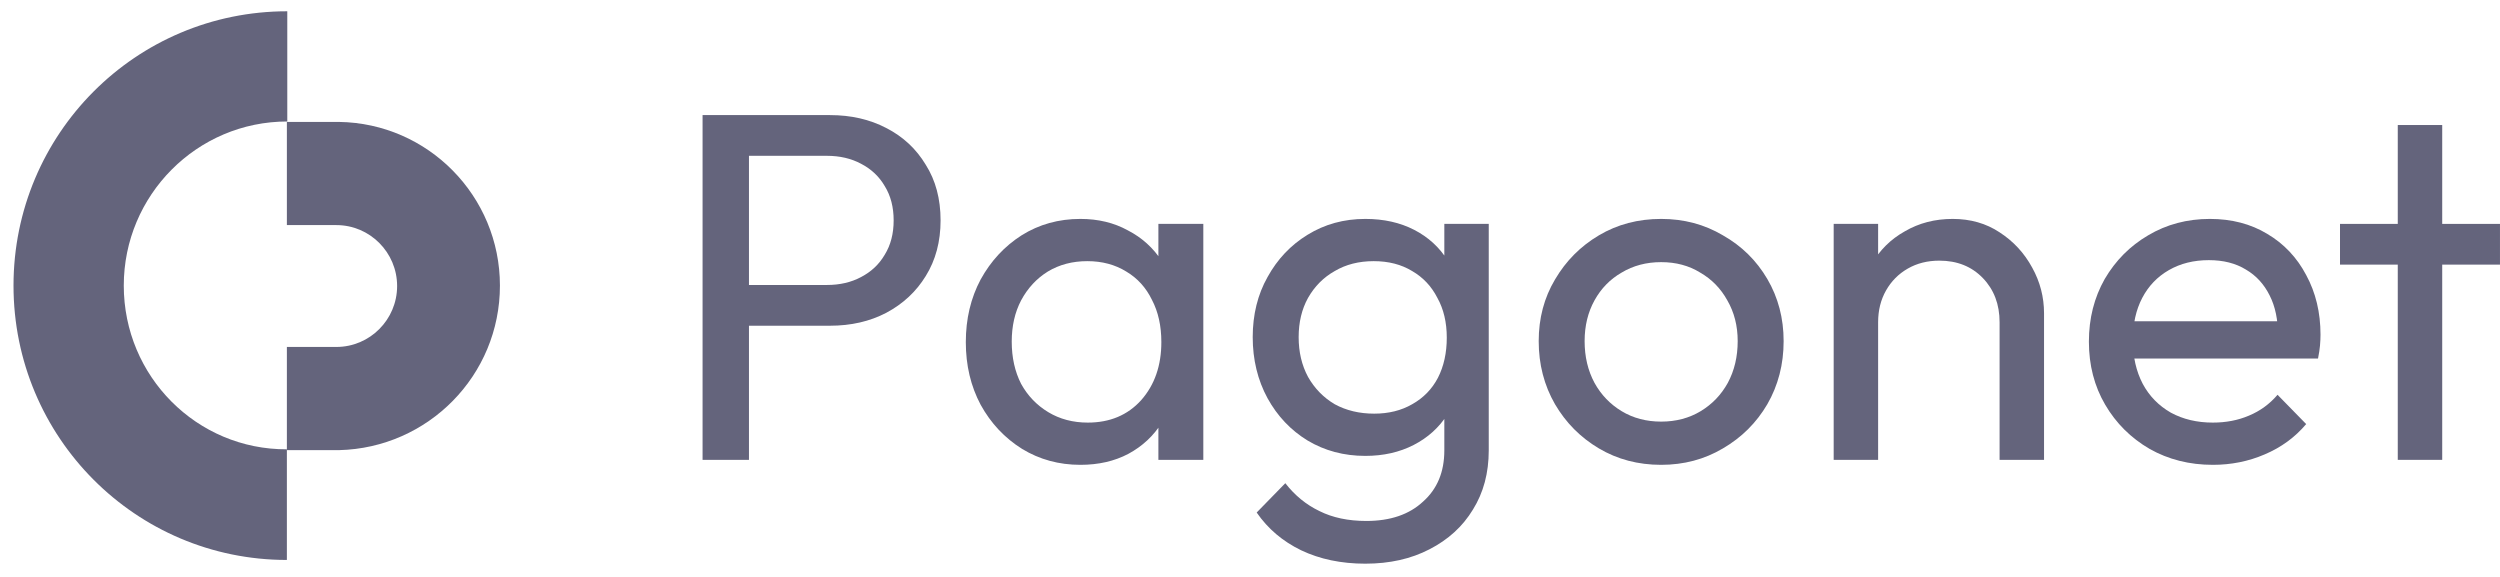 <svg width="104" height="24" viewBox="0 0 104 24" fill="none" xmlns="http://www.w3.org/2000/svg">
<path d="M99.747 19.13V5.201H101.596V19.13H99.747ZM97.344 11.008V9.314H103.999V11.008H97.344Z" fill="#64647C"/>
<path d="M92.055 19.337C91.082 19.337 90.206 19.116 89.425 18.675C88.644 18.221 88.028 17.608 87.576 16.836C87.124 16.064 86.898 15.19 86.898 14.211C86.898 13.247 87.118 12.379 87.556 11.607C88.008 10.836 88.61 10.23 89.364 9.789C90.13 9.334 90.986 9.107 91.931 9.107C92.835 9.107 93.629 9.314 94.314 9.727C95.013 10.14 95.553 10.712 95.937 11.442C96.334 12.172 96.533 12.999 96.533 13.922C96.533 14.06 96.526 14.211 96.512 14.377C96.498 14.528 96.471 14.707 96.43 14.914H88.193V13.364H95.444L94.766 13.963C94.766 13.302 94.65 12.744 94.417 12.29C94.184 11.821 93.855 11.463 93.431 11.215C93.006 10.953 92.493 10.822 91.89 10.822C91.26 10.822 90.706 10.96 90.226 11.236C89.747 11.511 89.377 11.897 89.117 12.393C88.857 12.889 88.727 13.474 88.727 14.149C88.727 14.838 88.864 15.444 89.138 15.968C89.411 16.478 89.802 16.877 90.308 17.167C90.815 17.442 91.397 17.58 92.055 17.58C92.602 17.58 93.102 17.484 93.554 17.291C94.02 17.098 94.417 16.808 94.746 16.423L95.937 17.642C95.471 18.193 94.896 18.613 94.211 18.903C93.54 19.192 92.821 19.337 92.055 19.337Z" fill="#64647C"/>
<path d="M83.183 19.13V13.405C83.183 12.662 82.951 12.048 82.485 11.566C82.019 11.084 81.417 10.843 80.677 10.843C80.184 10.843 79.746 10.953 79.362 11.174C78.979 11.394 78.678 11.697 78.459 12.083C78.24 12.469 78.13 12.909 78.13 13.405L77.37 12.972C77.37 12.227 77.534 11.566 77.863 10.988C78.192 10.409 78.65 9.954 79.239 9.624C79.828 9.279 80.492 9.107 81.232 9.107C81.971 9.107 82.622 9.293 83.183 9.665C83.758 10.037 84.21 10.526 84.539 11.132C84.868 11.725 85.032 12.358 85.032 13.034V19.13H83.183ZM76.281 19.13V9.314H78.13V19.13H76.281Z" fill="#64647C"/>
<path d="M69.104 19.337C68.145 19.337 67.283 19.109 66.516 18.655C65.749 18.2 65.14 17.587 64.688 16.815C64.236 16.03 64.01 15.155 64.01 14.191C64.01 13.24 64.236 12.386 64.688 11.628C65.14 10.857 65.749 10.243 66.516 9.789C67.283 9.334 68.145 9.107 69.104 9.107C70.049 9.107 70.905 9.334 71.672 9.789C72.453 10.23 73.069 10.836 73.521 11.607C73.973 12.379 74.199 13.24 74.199 14.191C74.199 15.155 73.973 16.03 73.521 16.815C73.069 17.587 72.453 18.2 71.672 18.655C70.905 19.109 70.049 19.337 69.104 19.337ZM69.104 17.539C69.72 17.539 70.268 17.394 70.748 17.105C71.227 16.815 71.603 16.423 71.877 15.927C72.151 15.417 72.288 14.838 72.288 14.191C72.288 13.557 72.144 12.992 71.857 12.496C71.583 12 71.206 11.614 70.727 11.339C70.261 11.05 69.72 10.905 69.104 10.905C68.488 10.905 67.94 11.05 67.461 11.339C66.981 11.614 66.605 12 66.331 12.496C66.057 12.992 65.92 13.557 65.92 14.191C65.92 14.838 66.057 15.417 66.331 15.927C66.605 16.423 66.981 16.815 67.461 17.105C67.94 17.394 68.488 17.539 69.104 17.539Z" fill="#64647C"/>
<path d="M56.797 23.449C55.797 23.449 54.907 23.263 54.126 22.891C53.359 22.519 52.743 21.996 52.278 21.321L53.469 20.101C53.866 20.611 54.339 20.997 54.886 21.259C55.434 21.534 56.085 21.672 56.838 21.672C57.838 21.672 58.625 21.403 59.2 20.866C59.789 20.342 60.084 19.633 60.084 18.737V16.299L60.412 14.087L60.084 11.897V9.314H61.932V18.737C61.932 19.674 61.713 20.494 61.275 21.197C60.85 21.899 60.248 22.45 59.467 22.85C58.7 23.249 57.81 23.449 56.797 23.449ZM56.797 18.965C55.907 18.965 55.106 18.751 54.393 18.324C53.695 17.897 53.14 17.311 52.73 16.567C52.319 15.81 52.113 14.962 52.113 14.025C52.113 13.089 52.319 12.255 52.73 11.525C53.14 10.781 53.695 10.195 54.393 9.768C55.106 9.327 55.907 9.107 56.797 9.107C57.564 9.107 58.242 9.258 58.831 9.562C59.419 9.865 59.885 10.292 60.227 10.843C60.583 11.38 60.775 12.014 60.803 12.744V15.348C60.761 16.064 60.563 16.698 60.207 17.249C59.864 17.787 59.399 18.207 58.81 18.51C58.221 18.813 57.55 18.965 56.797 18.965ZM57.167 17.208C57.769 17.208 58.296 17.077 58.748 16.815C59.214 16.554 59.57 16.189 59.816 15.72C60.063 15.238 60.186 14.68 60.186 14.046C60.186 13.412 60.056 12.861 59.796 12.393C59.55 11.911 59.2 11.539 58.748 11.277C58.296 11.001 57.762 10.864 57.146 10.864C56.53 10.864 55.989 11.001 55.523 11.277C55.058 11.539 54.688 11.911 54.414 12.393C54.154 12.861 54.024 13.405 54.024 14.025C54.024 14.645 54.154 15.197 54.414 15.679C54.688 16.161 55.058 16.54 55.523 16.815C56.003 17.077 56.55 17.208 57.167 17.208Z" fill="#64647C"/>
<path d="M44.944 19.337C44.053 19.337 43.245 19.116 42.52 18.675C41.794 18.221 41.218 17.608 40.794 16.836C40.383 16.064 40.178 15.197 40.178 14.232C40.178 13.268 40.383 12.4 40.794 11.628C41.218 10.857 41.787 10.243 42.499 9.789C43.225 9.334 44.04 9.107 44.944 9.107C45.683 9.107 46.34 9.265 46.916 9.582C47.504 9.885 47.977 10.312 48.333 10.864C48.689 11.401 48.888 12.028 48.929 12.744V15.699C48.888 16.402 48.689 17.029 48.333 17.58C47.99 18.131 47.525 18.565 46.936 18.882C46.361 19.185 45.697 19.337 44.944 19.337ZM45.252 17.58C46.169 17.58 46.909 17.27 47.47 16.65C48.032 16.016 48.312 15.21 48.312 14.232C48.312 13.557 48.182 12.972 47.922 12.476C47.675 11.966 47.319 11.573 46.854 11.297C46.388 11.008 45.847 10.864 45.231 10.864C44.615 10.864 44.067 11.008 43.588 11.297C43.122 11.587 42.752 11.986 42.478 12.496C42.218 12.992 42.088 13.564 42.088 14.211C42.088 14.873 42.218 15.458 42.478 15.968C42.752 16.464 43.129 16.857 43.608 17.146C44.087 17.435 44.635 17.58 45.252 17.58ZM48.189 19.13V16.485L48.538 14.087L48.189 11.711V9.314H50.058V19.13H48.189Z" fill="#64647C"/>
<path d="M30.521 13.55V11.855H34.403C34.937 11.855 35.41 11.745 35.821 11.525C36.245 11.304 36.574 10.994 36.806 10.595C37.053 10.195 37.176 9.72 37.176 9.169C37.176 8.618 37.053 8.142 36.806 7.743C36.574 7.343 36.245 7.033 35.821 6.813C35.41 6.593 34.937 6.482 34.403 6.482H30.521V4.788H34.526C35.403 4.788 36.183 4.967 36.868 5.325C37.567 5.683 38.114 6.193 38.511 6.854C38.922 7.502 39.128 8.273 39.128 9.169C39.128 10.051 38.922 10.822 38.511 11.483C38.114 12.131 37.567 12.641 36.868 13.013C36.183 13.371 35.403 13.55 34.526 13.55H30.521ZM29.227 19.13V4.788H31.157V19.13H29.227Z" fill="#64647C"/>
<g clip-path="url(#clip0_2721_110)">
<path d="M20.797 11.881C20.797 8.158 17.808 5.123 14.098 5.072H14.029C14.012 5.072 14.012 5.072 13.995 5.072C13.978 5.072 13.961 5.072 13.961 5.072H11.934V5.399V5.468V9.364H13.995C15.386 9.364 16.52 10.502 16.52 11.899C16.52 13.295 15.386 14.433 13.995 14.433C13.961 14.433 13.926 14.433 13.892 14.433H11.934V18.329V18.398V18.726H14.098C17.808 18.639 20.797 15.622 20.797 11.881Z" fill="#64647C"/>
<path d="M5.149 11.881C5.149 8.123 8.189 5.054 11.951 5.054V0.469C5.647 0.469 0.562 5.572 0.562 11.881C0.562 18.191 5.647 23.294 11.934 23.294V18.691C8.189 18.708 5.149 15.657 5.149 11.881Z" fill="#64647C"/>
</g>
<defs>
<clipPath id="clip0_2721_110">
<rect width="20.235" height="22.825" fill="white" transform="translate(0.562 0.469)"/>
</clipPath>
</defs>
</svg>

